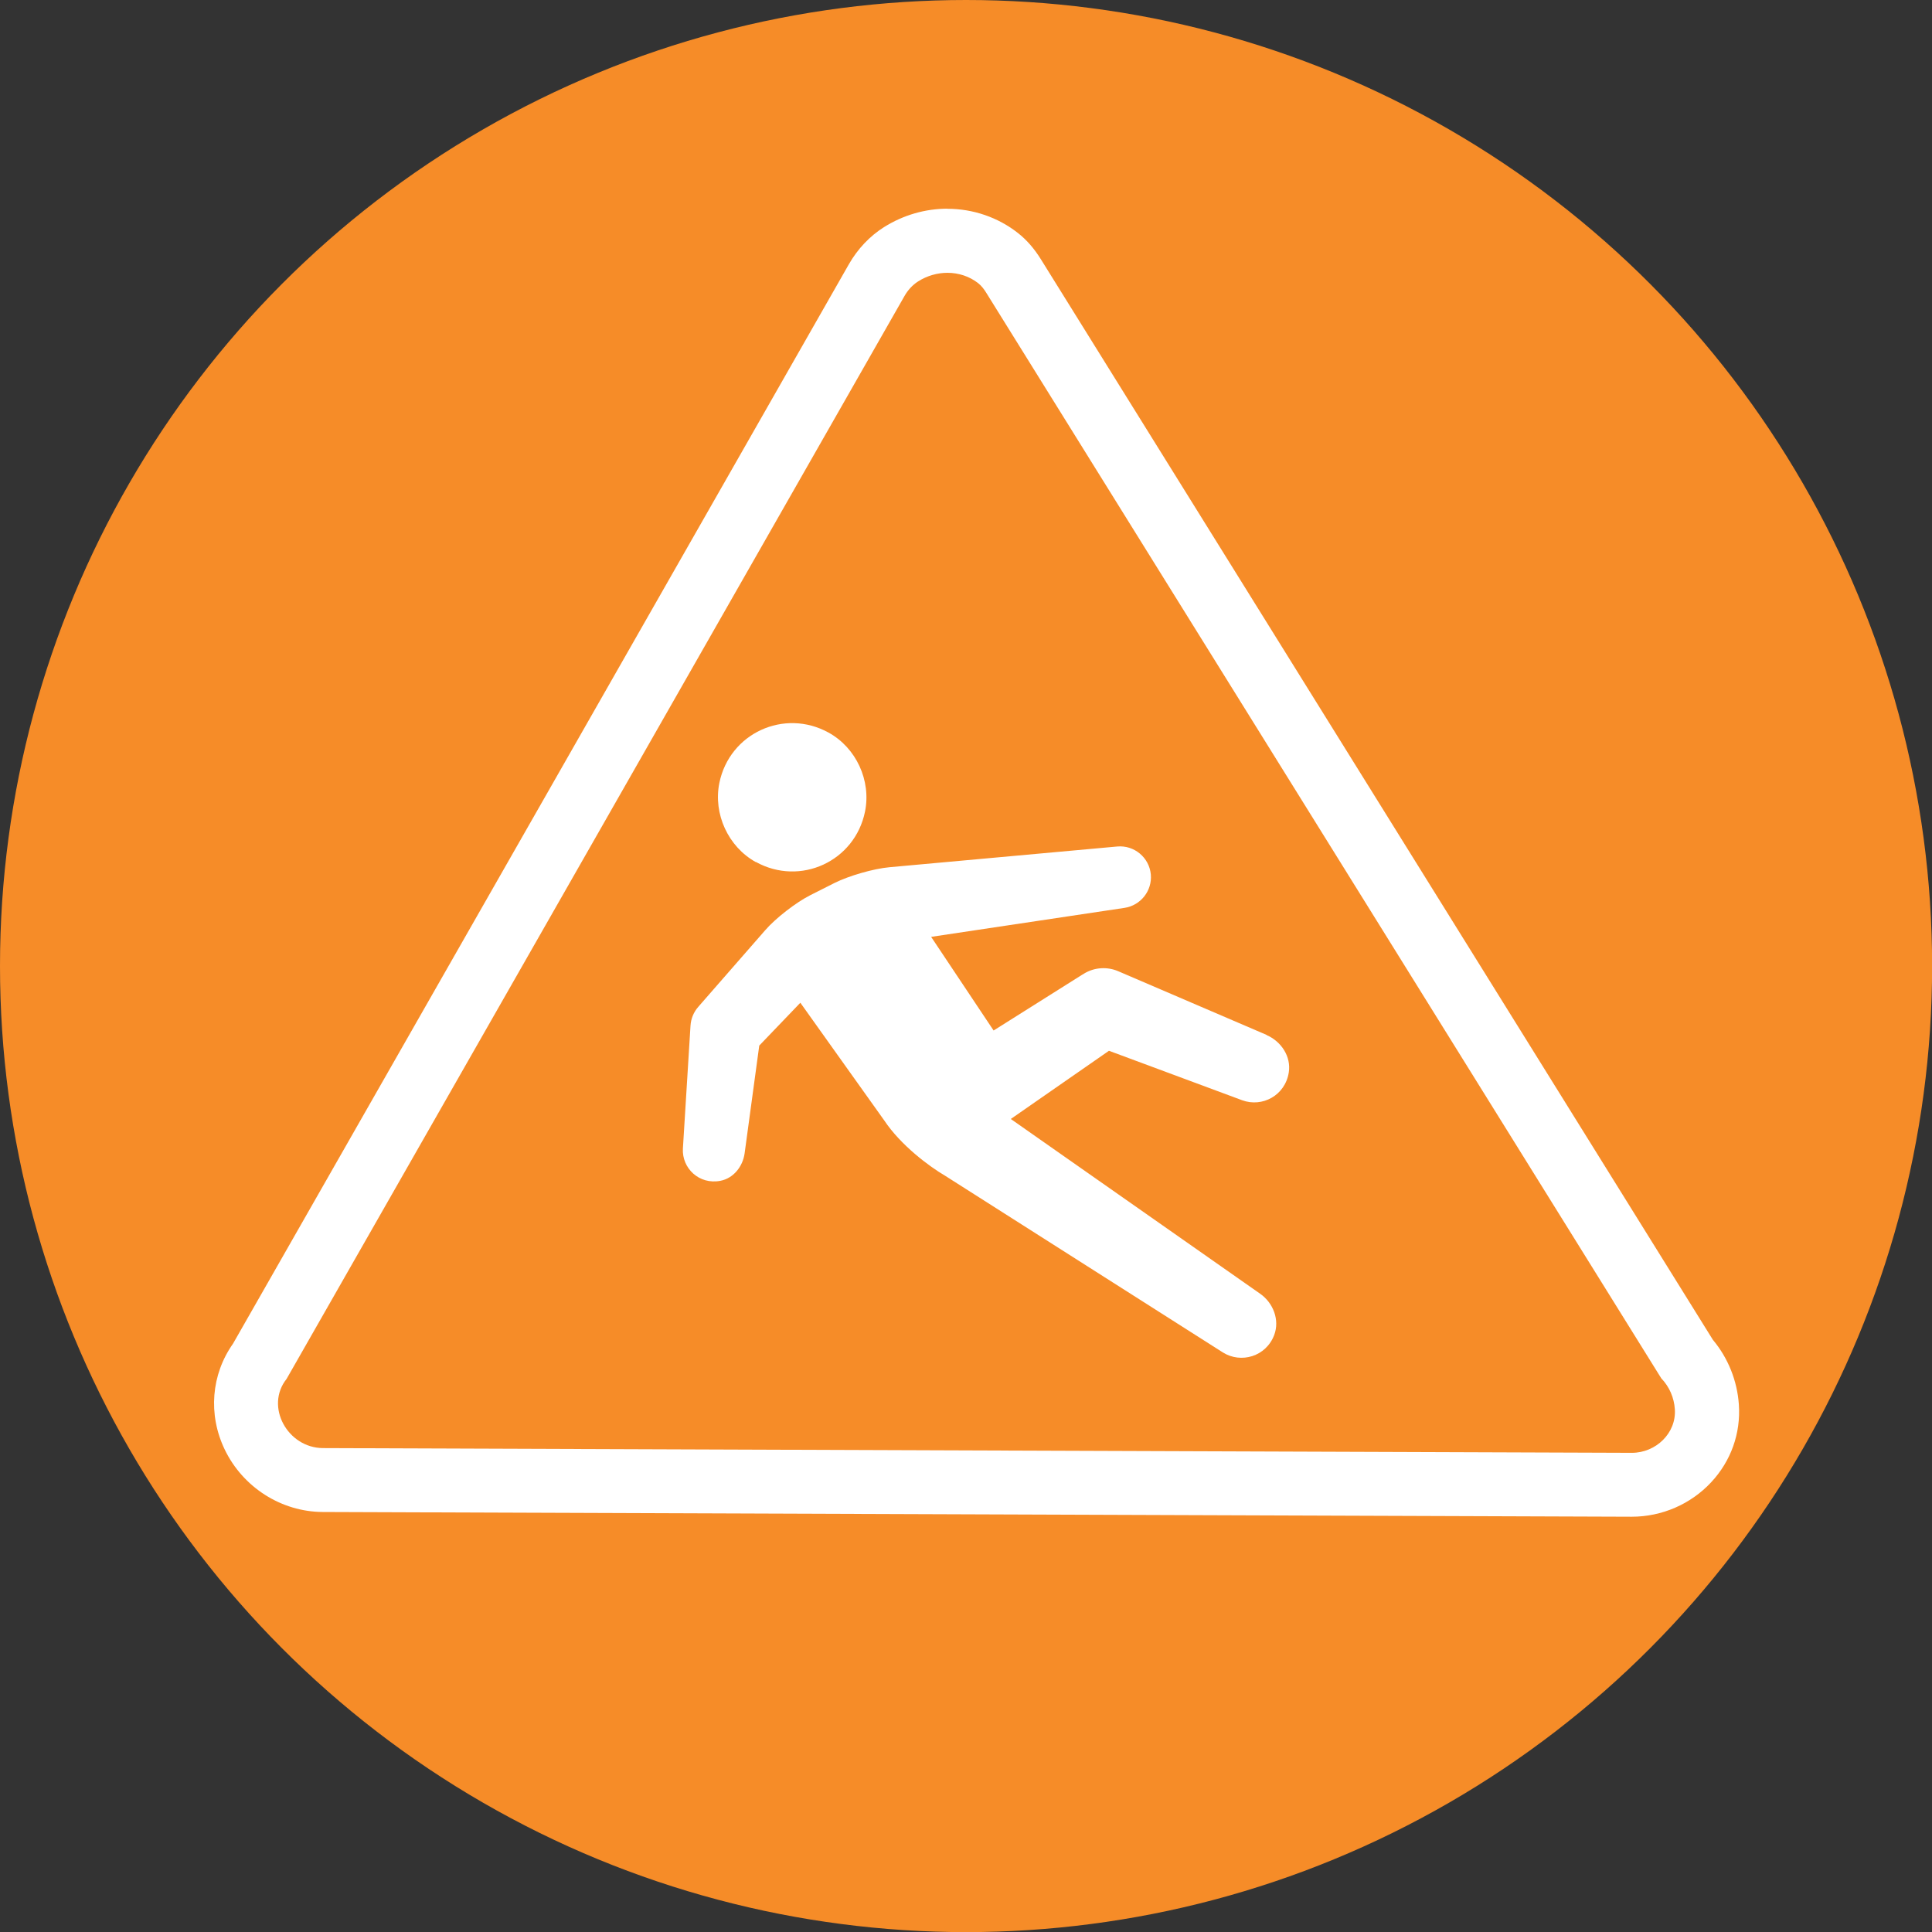 <?xml version="1.0" encoding="UTF-8"?><svg id="Layer_2" xmlns="http://www.w3.org/2000/svg" viewBox="0 0 175.35 175.35"><rect x="0" y="0" width="175.35" height="175.35" fill="#333333" stroke="none"/><defs><style>.cls-1{fill:#f68c28;}.cls-2{fill:#fff;}</style></defs><g id="Layer_1-2"><circle class="cls-1" cx="87.68" cy="87.68" r="87.68"/><g id="Accident"><path class="cls-2" d="m68.6,78.23c4.03,2.23,8.99-.05,9.91-4.57.57-2.81-.8-5.79-3.31-7.17-4.03-2.22-8.99.06-9.91,4.57-.57,2.81.8,5.79,3.3,7.18Zm46.36,15.7l-13.49-5.79c-.97-.41-2.13-.36-3.09.23l-.15.09-8.05,5.07-5.67-8.5,17.55-2.63c1.46-.22,2.52-1.54,2.39-3.03-.14-1.54-1.51-2.68-3.05-2.54l-20.67,1.88c-1.45.13-3.69.78-4.99,1.43l-2.2,1.11c-1.3.66-3.15,2.09-4.1,3.19l-5.94,6.8-.12.14c-.41.46-.67,1.06-.71,1.72l-.69,11.15c-.1,1.76,1.46,3.3,3.41,2.92,1.18-.23,2.02-1.29,2.19-2.48l1.33-9.79,3.73-3.89,7.62,10.69c1.5,2.25,4.08,4.17,5.5,5l25.23,16.05c1.64,1.03,3.92.38,4.66-1.59.51-1.36-.09-2.91-1.28-3.74l-22.63-15.86,8.91-6.19,12.09,4.49c1.82.67,3.9-.43,4.23-2.52.23-1.44-.68-2.82-2.02-3.4Z"/><path class="cls-2" d="m85.99,24.76c1.01,0,2,.32,2.8.95.3.24.54.56.74.89l61.25,98.5c.75.78,1.16,1.77,1.23,2.8.15,2.17-1.72,3.96-3.9,3.96,0,0,0,0-.01,0l-118.78-.43c-3.22-.01-5.3-3.78-3.31-6.28.05-.06,56.08-98.28,56.08-98.28.3-.53.72-1,1.24-1.33.82-.52,1.75-.78,2.67-.78m0-5.82h0c-2.03,0-4.02.58-5.76,1.67-1.3.82-2.4,1.98-3.2,3.38-.53.94-52.63,92.27-55.89,97.96-1.98,2.8-2.28,6.43-.76,9.6,1.65,3.44,5.15,5.67,8.92,5.68l118.78.43c2.75,0,5.36-1.14,7.21-3.12,1.81-1.94,2.7-4.45,2.52-7.06-.15-2.17-.98-4.23-2.36-5.88L94.47,23.53c-.61-.98-1.29-1.76-2.08-2.38-1.8-1.42-4.07-2.2-6.4-2.2h0Z"/></g></g></svg>